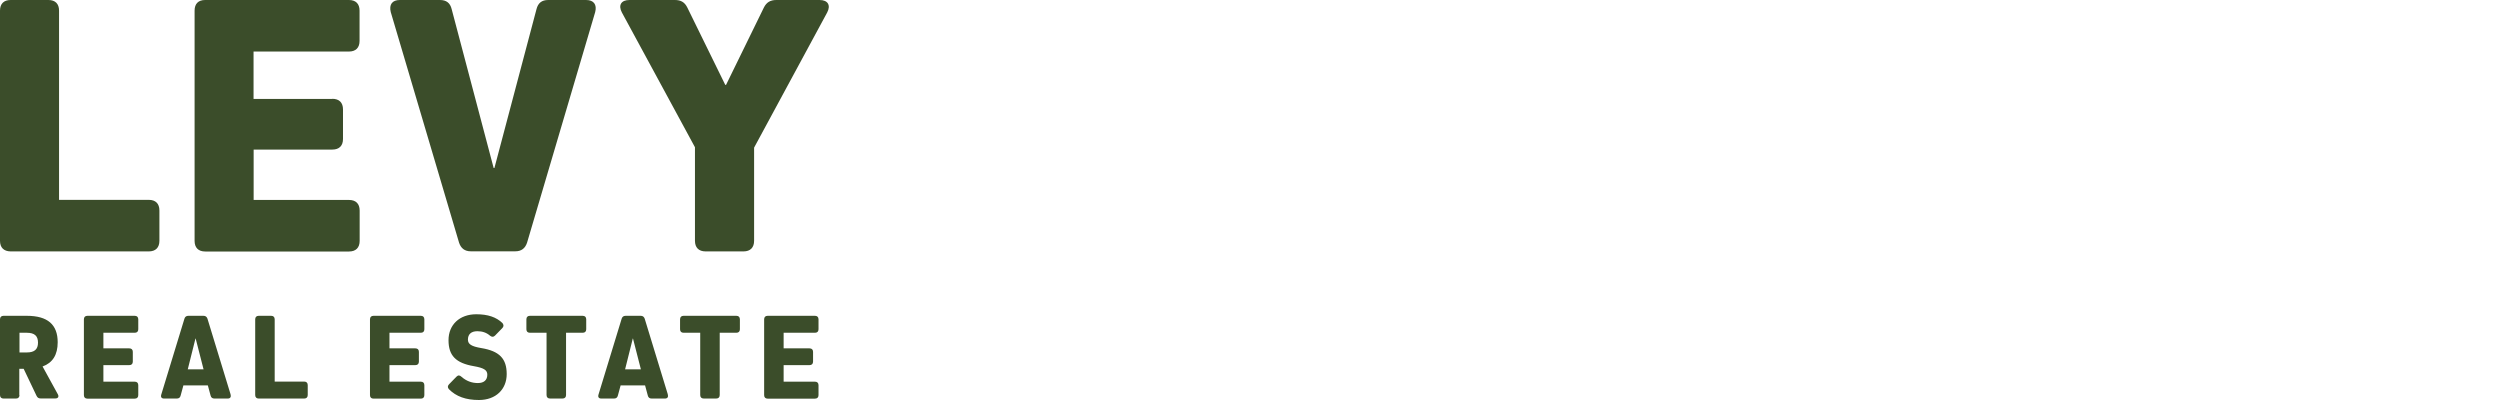 <svg width="250" height="40" viewBox="0 0 250 40" fill="none" xmlns="http://www.w3.org/2000/svg">
<path d="M47.63 31.426C48.78 31.426 49.627 31.708 50.251 32.312L50.285 32.375C50.39 32.522 50.359 32.672 50.231 32.809L49.501 33.56C49.335 33.725 49.179 33.706 49.004 33.569C48.653 33.267 48.244 33.121 47.737 33.121C47.123 33.121 46.792 33.423 46.792 33.959C46.792 34.417 47.143 34.641 48.127 34.807C49.959 35.109 50.67 35.878 50.67 37.408C50.67 38.938 49.579 40 47.894 40C46.588 40 45.613 39.65 44.892 38.919C44.745 38.753 44.755 38.587 44.901 38.432L45.643 37.671C45.808 37.506 45.964 37.505 46.14 37.671C46.627 38.1 47.172 38.305 47.786 38.305C48.4 38.305 48.731 38.003 48.731 37.467C48.731 37.009 48.39 36.794 47.397 36.619C45.565 36.307 44.853 35.547 44.852 34.018C44.852 32.488 45.944 31.426 47.63 31.426ZM13.477 31.581C13.7 31.581 13.827 31.708 13.827 31.932V32.926C13.827 33.15 13.701 33.276 13.477 33.276H10.339V34.836H12.931C13.155 34.836 13.281 34.962 13.281 35.187V36.161C13.281 36.385 13.155 36.512 12.931 36.512H10.339V38.168H13.477C13.701 38.168 13.827 38.295 13.827 38.52V39.513C13.827 39.737 13.701 39.864 13.477 39.864H8.74C8.516 39.864 8.39 39.737 8.39 39.513V31.932C8.39 31.708 8.517 31.581 8.74 31.581H13.477ZM81.501 31.581C81.725 31.581 81.851 31.708 81.852 31.932V32.926C81.852 33.15 81.725 33.276 81.501 33.276H78.363V34.836H80.955C81.179 34.836 81.306 34.962 81.306 35.187V36.161C81.306 36.385 81.179 36.512 80.955 36.512H78.363V38.168H81.501C81.725 38.168 81.852 38.295 81.852 38.52V39.513C81.852 39.737 81.725 39.864 81.501 39.864H76.765C76.541 39.864 76.414 39.737 76.414 39.513V31.932C76.414 31.708 76.541 31.581 76.765 31.581H81.501ZM42.085 31.581C42.309 31.581 42.435 31.708 42.435 31.932V32.926C42.435 33.15 42.309 33.276 42.085 33.276H38.947V34.836H41.539C41.763 34.836 41.89 34.962 41.89 35.187V36.161C41.889 36.385 41.763 36.512 41.539 36.512H38.947V38.168H42.085C42.309 38.168 42.435 38.295 42.435 38.519V39.513C42.435 39.737 42.309 39.863 42.085 39.863H37.349C37.125 39.863 36.998 39.737 36.998 39.513V31.932C36.998 31.708 37.125 31.581 37.349 31.581H42.085ZM2.68 31.581C4.765 31.581 5.768 32.458 5.769 34.222C5.769 35.479 5.271 36.278 4.258 36.648L5.788 39.435C5.914 39.669 5.808 39.845 5.535 39.845H4.063C3.869 39.845 3.742 39.766 3.654 39.581L2.368 36.882H1.93V39.503H1.949C1.949 39.727 1.822 39.855 1.598 39.855H0.351C0.127 39.854 0 39.727 0 39.503V31.932C0 31.708 0.127 31.581 0.351 31.581H2.68ZM20.355 31.581C20.55 31.581 20.677 31.679 20.745 31.864L23.064 39.455H23.055C23.132 39.708 23.016 39.854 22.773 39.855H21.447C21.233 39.855 21.106 39.756 21.058 39.552L20.784 38.539H18.339L18.065 39.552C18.017 39.756 17.89 39.855 17.676 39.855H16.409C16.156 39.855 16.049 39.708 16.127 39.455L18.445 31.864C18.504 31.679 18.631 31.581 18.836 31.581H20.355ZM27.118 31.581C27.342 31.581 27.469 31.708 27.469 31.932V38.158H30.422C30.646 38.158 30.773 38.286 30.773 38.51V39.503C30.773 39.727 30.646 39.854 30.422 39.855H25.871C25.647 39.855 25.52 39.727 25.52 39.503V31.932C25.521 31.708 25.647 31.581 25.871 31.581H27.118ZM64.078 31.581C64.273 31.581 64.4 31.679 64.468 31.864L66.787 39.455H66.777C66.855 39.708 66.738 39.854 66.495 39.855H65.17C64.956 39.855 64.829 39.756 64.78 39.552L64.507 38.539H62.062L61.788 39.552C61.739 39.756 61.613 39.855 61.398 39.855H60.132C59.879 39.855 59.772 39.708 59.85 39.455L62.168 31.864C62.226 31.679 62.354 31.581 62.559 31.581H64.078ZM58.27 31.581C58.495 31.581 58.622 31.708 58.622 31.932V32.926C58.622 33.15 58.495 33.276 58.27 33.276H56.605V39.503C56.605 39.727 56.478 39.853 56.254 39.853H55.007C54.783 39.853 54.655 39.727 54.655 39.503V33.276H52.989C52.765 33.276 52.639 33.15 52.639 32.926V31.932C52.639 31.708 52.765 31.581 52.989 31.581H58.27ZM73.638 31.581C73.862 31.581 73.989 31.708 73.989 31.932V32.926C73.989 33.15 73.862 33.276 73.638 33.276H71.972V39.503C71.972 39.727 71.845 39.853 71.621 39.853H70.374C70.15 39.853 70.022 39.727 70.022 39.503V33.276H68.356C68.132 33.276 68.006 33.15 68.006 32.926V31.932C68.006 31.708 68.132 31.581 68.356 31.581H73.638ZM18.777 36.931H20.355L19.566 33.852H19.547L18.777 36.931ZM62.51 36.931H64.088L63.299 33.852H63.279L62.51 36.931ZM1.949 35.245H2.68C3.449 35.245 3.8 34.933 3.8 34.261C3.8 33.589 3.449 33.276 2.68 33.276H1.949V35.245ZM34.894 0C35.576 0 35.956 0.38 35.956 1.062V4.093C35.956 4.775 35.576 5.154 34.894 5.154H25.355V9.891H33.227L33.237 9.881C33.919 9.881 34.3 10.261 34.3 10.942V13.896C34.3 14.578 33.919 14.957 33.237 14.957H25.364V19.995H34.903C35.585 19.995 35.966 20.375 35.966 21.058V24.088C35.966 24.77 35.585 25.15 34.903 25.15H20.521C19.839 25.15 19.459 24.77 19.459 24.088V1.062C19.459 0.38 19.83 0 20.512 0H34.894ZM4.843 0C5.525 0 5.905 0.38 5.905 1.062V19.985H14.88C15.562 19.985 15.941 20.366 15.941 21.048V24.078C15.941 24.76 15.562 25.14 14.88 25.141H1.062C0.38 25.131 2.12418e-05 24.76 0 24.078V1.062C0 0.38 0.38 0 1.062 0H4.843ZM67.488 0C68.092 0 68.472 0.224 68.735 0.76L72.526 8.487H72.605L76.385 0.76C76.648 0.234 77.028 8.27531e-05 77.632 0H81.959C82.787 0 83.099 0.526 82.719 1.247L75.41 14.763V24.078C75.41 24.76 75.031 25.14 74.349 25.141H70.558C69.876 25.14 69.496 24.76 69.496 24.078V14.724L62.188 1.247C61.808 0.526 62.109 0 62.947 0H67.488ZM43.996 0C44.639 0 45.019 0.302 45.165 0.906L49.365 16.799H49.442L53.652 0.906C53.808 0.302 54.178 0 54.821 0H58.612C59.372 5.91497e-05 59.713 0.458 59.519 1.208L52.707 24.264C52.522 24.828 52.142 25.131 51.538 25.131H47.075C46.471 25.131 46.09 24.829 45.905 24.264L39.075 1.208C38.89 0.448 39.231 0 39.981 0H43.996Z" fill="#3B4D2A"/>
</svg>
